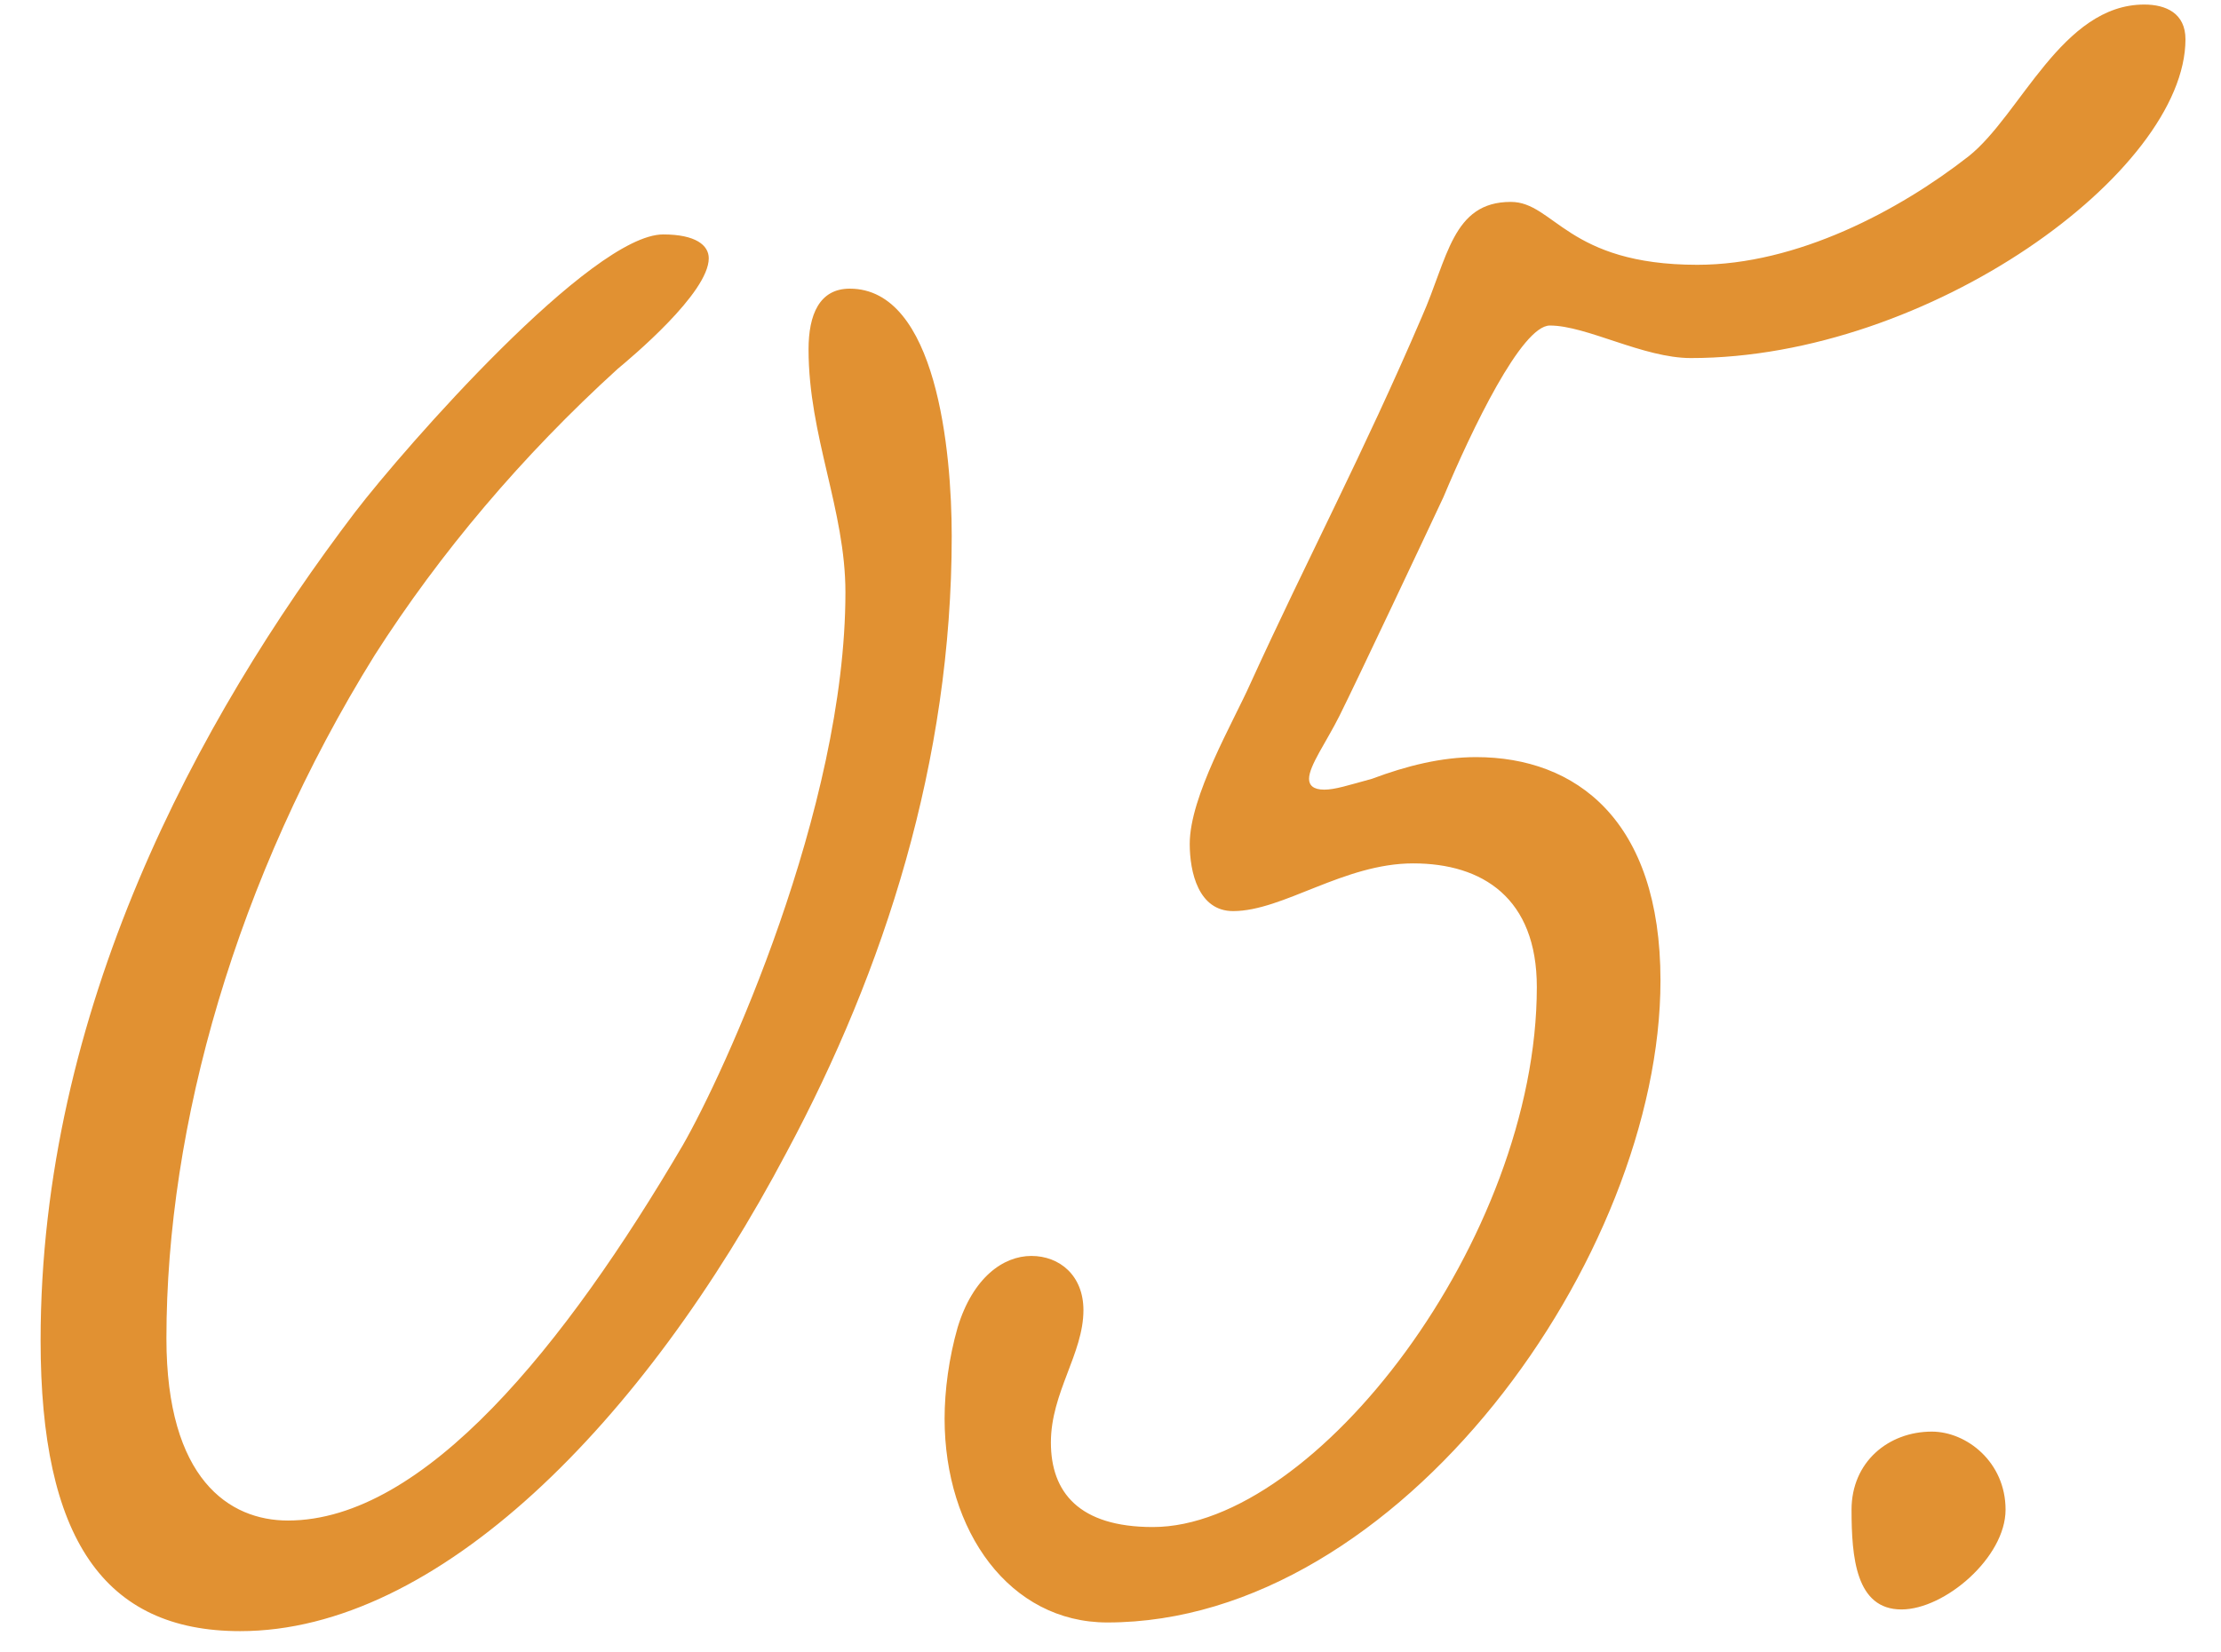 <?xml version="1.0" encoding="UTF-8"?> <svg xmlns="http://www.w3.org/2000/svg" width="43" height="32" viewBox="0 0 43 32" fill="none"><path d="M16.452 5.59C18.132 5.59 18.426 8.74 18.426 10.378C18.426 14.746 17.124 18.778 15.234 22.306C12.462 27.556 8.472 31.588 4.65 31.588C2.004 31.588 0.786 29.782 0.786 25.96C0.786 19.576 3.81 13.948 6.876 9.916C7.842 8.656 11.454 4.54 12.84 4.54C13.47 4.54 13.722 4.75 13.722 5.002C13.722 5.674 12.21 6.934 11.958 7.144C10.11 8.824 8.514 10.714 7.254 12.688C4.566 17.014 3.222 21.802 3.222 25.918C3.222 28.648 4.44 29.446 5.574 29.446C8.22 29.446 10.95 26.044 13.218 22.18C14.016 20.794 16.368 15.67 16.368 11.47C16.368 9.874 15.654 8.446 15.654 6.766C15.654 6.094 15.864 5.59 16.452 5.59ZM42.312 0.76C42.312 3.322 37.356 6.934 32.736 6.934C31.812 6.934 30.72 6.304 30.006 6.304C29.46 6.304 28.494 8.32 27.948 9.622C27.654 10.252 26.268 13.192 25.932 13.864C25.68 14.368 25.344 14.83 25.344 15.082C25.344 15.208 25.428 15.292 25.638 15.292C25.848 15.292 26.1 15.208 26.562 15.082C27.234 14.83 27.906 14.662 28.578 14.662C30.51 14.662 32.148 15.88 32.148 18.988C32.148 24.322 27.108 31.42 21.438 31.42C19.548 31.42 18.288 29.656 18.288 27.472C18.288 26.926 18.372 26.296 18.54 25.708C18.834 24.742 19.422 24.322 19.968 24.322C20.514 24.322 20.976 24.7 20.976 25.372C20.976 26.212 20.346 26.968 20.346 27.934C20.346 28.9 20.892 29.572 22.32 29.572C25.47 29.572 29.754 23.986 29.754 19.114C29.754 17.392 28.704 16.72 27.36 16.72C26.016 16.72 24.84 17.644 23.874 17.644C23.202 17.644 23.034 16.888 23.034 16.342C23.034 15.418 23.874 13.99 24.21 13.234C25.302 10.84 26.394 8.782 27.528 6.136C28.032 5.002 28.116 3.91 29.25 3.91C30.09 3.91 30.342 5.128 32.862 5.128C34.794 5.128 36.768 4.078 38.112 3.028C39.12 2.23 39.918 0.088 41.514 0.088C41.934 0.088 42.312 0.256 42.312 0.76ZM37.401 27.724C38.073 27.724 38.829 28.312 38.829 29.236C38.829 30.16 37.653 31.168 36.813 31.168C35.931 31.168 35.847 30.16 35.847 29.236C35.847 28.312 36.561 27.724 37.401 27.724Z" fill="#E19132"></path></svg> 